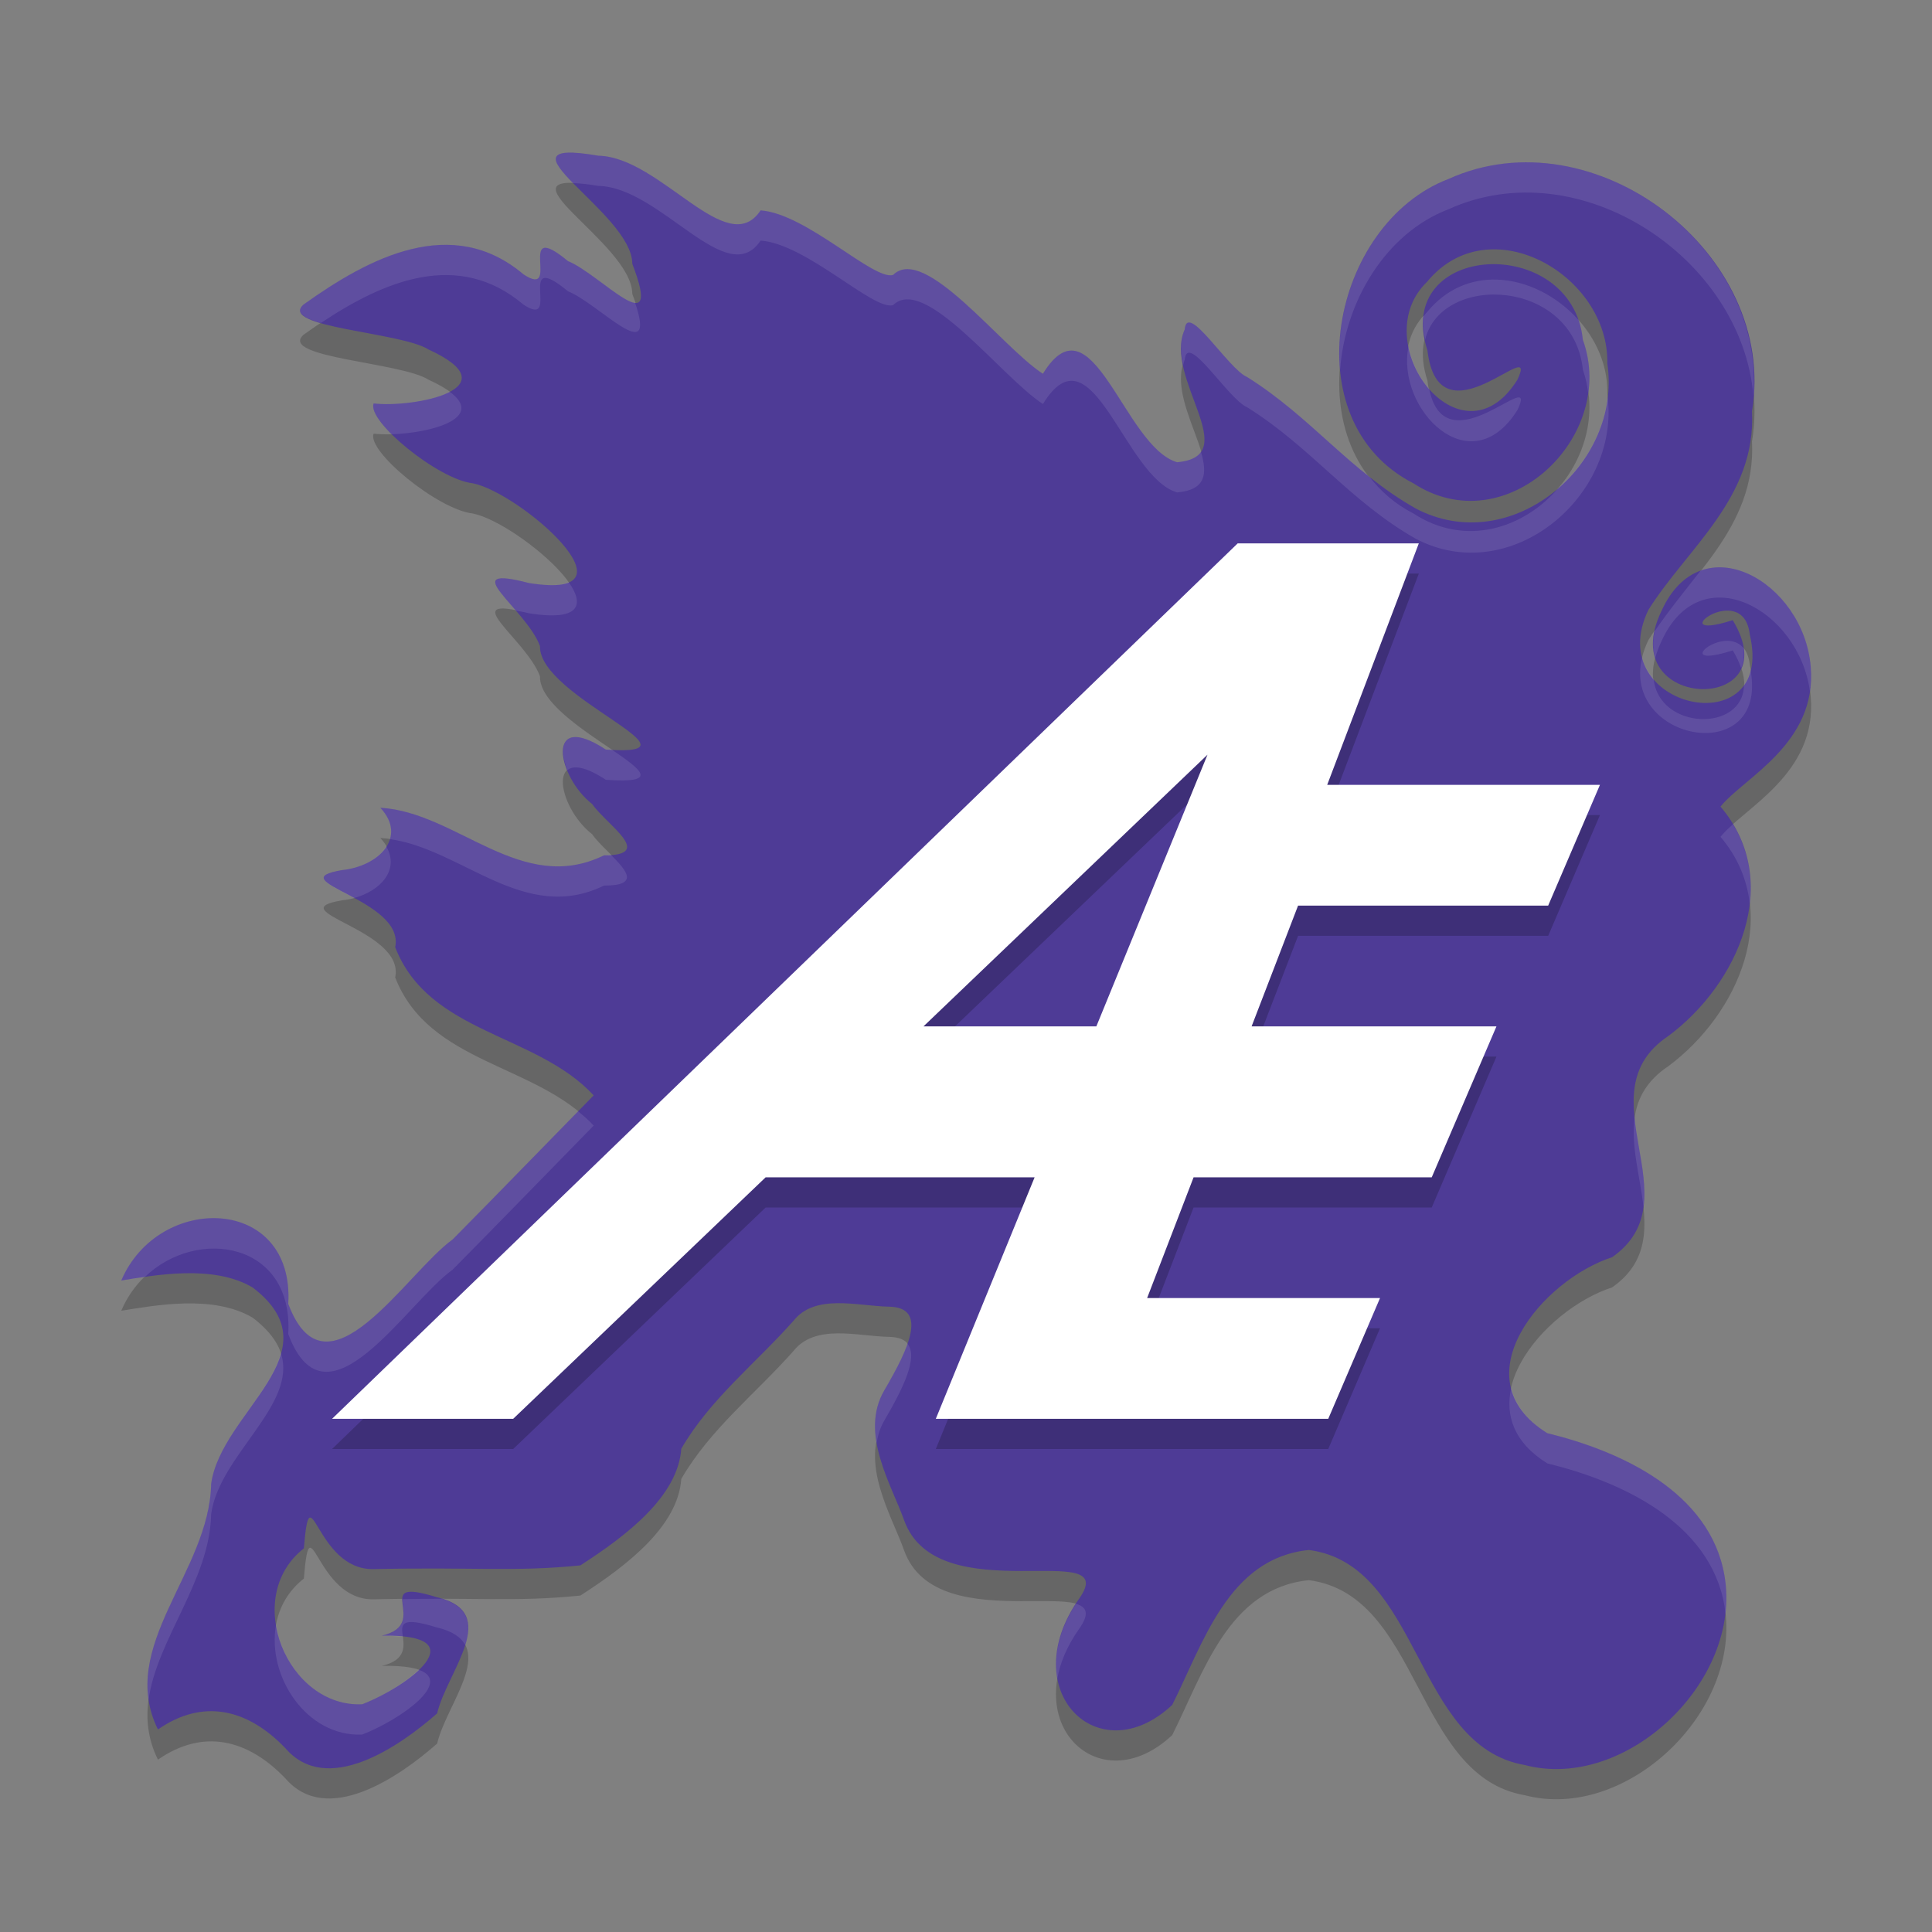 <svg xmlns="http://www.w3.org/2000/svg" width="64" height="64" version="1.1">
 <rect width="100%" height="100%" fill="#808080" stroke="none"/>
 <path style="opacity:0.2" d="M 9.446,58.904 C 8.215,57.622 6.74,57.245 5.232,58.291 3.872,55.533 6.938,53.074 6.994,50.163 7.315,47.761 11.168,45.801 8.38,43.657 7.068,42.868 5.098,43.25 4.017,43.42 c 1.245,-2.917 5.746,-2.823 5.532,0.773 1.265,3.367 3.898,-1.019 5.446,-2.134 1.565,-1.582 3.113,-3.182 4.671,-4.772 -1.903,-2.062 -5.455,-2.03 -6.575,-4.909 0.341,-1.596 -3.928,-2.199 -1.742,-2.556 1.179,-0.127 2.163,-1.08 1.25,-2.063 2.552,0.147 4.664,2.918 7.409,1.577 1.718,8.79e-4 0.074,-1.024 -0.391,-1.7 -1.164,-0.904 -1.58,-3.139 0.452,-1.804 3.539,0.247 -2.231,-1.738 -2.181,-3.427 -0.456,-1.244 -2.861,-2.742 -0.365,-2.09 3.846,0.61 -0.298,-2.993 -1.858,-3.304 -1.161,-0.128 -3.527,-2.077 -3.287,-2.645 1.357,0.153 4.615,-0.505 1.817,-1.788 -0.907,-0.581 -4.995,-0.728 -4.137,-1.491 2.191,-1.566 4.922,-2.997 7.284,-0.998 1.288,0.849 -0.309,-1.915 1.474,-0.44 1.075,0.434 3.187,2.84 2.129,0.087 0.005,-1.698 -4.853,-4.218 -1.127,-3.578 2.062,0.037 4.27,3.488 5.378,1.811 1.532,0.113 3.747,2.338 4.39,2.138 1.046,-1.029 3.588,2.389 4.962,3.275 1.636,-2.665 2.683,2.415 4.445,2.93 2.24,-0.199 -0.465,-2.785 0.252,-4.397 0.082,-0.949 1.437,1.305 2.067,1.575 2.133,1.335 3.401,3.115 5.585,4.354 3.163,1.663 6.848,-1.45 6.348,-4.804 0.059,-2.927 -3.906,-5.212 -5.969,-2.707 -2.081,2 1.121,6.24 2.991,3.245 0.759,-1.611 -2.598,2.255 -2.981,-0.969 -1.171,-3.587 4.777,-3.901 5.148,-0.357 1.158,3.225 -2.551,6.758 -5.617,4.756 -4.028,-2.061 -2.711,-8.597 1.163,-10.077 4.819,-2.19 10.927,2.467 10.057,7.695 0.147,2.86 -2.151,4.535 -3.432,6.578 -1.585,3.295 4.227,4.506 3.36,0.822 -0.213,-1.909 -3.023,0.305 -0.566,-0.483 1.905,3.15 -3.984,3.041 -2.357,-0.311 1.314,-2.896 4.701,-0.975 4.941,1.85 0.218,2.559 -2.225,3.682 -2.989,4.638 2.109,2.482 0.579,5.886 -1.728,7.599 -2.865,1.915 0.879,5.414 -1.863,7.328 -2.296,0.742 -5.075,4.01 -2.147,5.829 2.416,0.588 5.388,1.937 5.869,4.713 0.605,3.493 -3.255,7.165 -6.615,6.28 -3.665,-0.632 -3.432,-6.635 -7.151,-7.124 -2.673,0.269 -3.497,3.086 -4.528,5.133 -2.442,2.286 -5.231,-0.479 -3.082,-3.522 1.458,-2.065 -4.701,0.492 -5.801,-2.602 -0.417,-1.173 -1.484,-2.878 -0.655,-4.296 0.83,-1.418 1.443,-2.749 0.157,-2.773 -1.054,-0.02 -2.445,-0.444 -3.168,0.472 -1.258,1.417 -2.756,2.584 -3.713,4.233 -0.111,1.569 -1.788,2.864 -3.343,3.865 -2.201,0.223 -3.523,0.049 -6.843,0.124 -1.95,0.044 -2.099,-3.348 -2.317,-0.687 -2.074,1.627 -0.53,5.28 1.934,5.165 1.542,-0.606 3.842,-2.326 0.652,-2.274 1.692,-0.398 -0.475,-1.984 1.815,-1.274 2.174,0.507 0.34,2.454 0.014,3.849 -1.239,1.093 -3.657,2.767 -5.035,1.144 z"/>
 <path style="fill:#4e3b96" d="M 9.446,57.904 C 8.215,56.622 6.74,56.244 5.232,57.291 3.872,54.533 6.938,52.074 6.994,49.162 7.315,46.76 11.168,44.801 8.38,42.657 7.068,41.867 5.098,42.249 4.017,42.419 c 1.245,-2.917 5.746,-2.823 5.532,0.773 1.265,3.367 3.898,-1.019 5.446,-2.134 1.565,-1.582 3.113,-3.182 4.671,-4.772 -1.903,-2.062 -5.455,-2.03 -6.575,-4.909 0.341,-1.596 -3.928,-2.199 -1.742,-2.556 1.179,-0.127 2.163,-1.08 1.25,-2.063 2.552,0.147 4.664,2.918 7.409,1.577 1.718,8.79e-4 0.074,-1.024 -0.391,-1.7 -1.164,-0.904 -1.58,-3.139 0.452,-1.804 3.539,0.247 -2.231,-1.738 -2.181,-3.427 -0.456,-1.244 -2.861,-2.742 -0.365,-2.09 3.846,0.61 -0.298,-2.993 -1.858,-3.304 -1.161,-0.128 -3.527,-2.077 -3.287,-2.645 1.357,0.153 4.615,-0.505 1.817,-1.788 C 13.287,10.997 9.199,10.85 10.057,10.087 12.248,8.521 14.979,7.09 17.341,9.089 18.629,9.938 17.031,7.174 18.815,8.649 19.89,9.083 22.003,11.489 20.945,8.736 20.95,7.037 16.091,4.517 19.818,5.158 c 2.062,0.037 4.27,3.488 5.378,1.811 1.532,0.113 3.747,2.338 4.39,2.138 1.046,-1.029 3.588,2.389 4.962,3.275 1.636,-2.665 2.683,2.415 4.445,2.93 2.24,-0.199 -0.465,-2.785 0.252,-4.397 0.082,-0.949 1.437,1.305 2.067,1.575 2.133,1.335 3.401,3.115 5.585,4.354 3.163,1.663 6.848,-1.45 6.348,-4.804 0.059,-2.927 -3.906,-5.212 -5.969,-2.707 -2.081,2 1.121,6.24 2.991,3.245 0.759,-1.611 -2.598,2.255 -2.981,-0.969 -1.171,-3.587 4.777,-3.901 5.148,-0.357 1.158,3.225 -2.551,6.758 -5.617,4.756 -4.028,-2.061 -2.711,-8.597 1.163,-10.077 4.819,-2.19 10.927,2.467 10.057,7.695 0.147,2.86 -2.151,4.535 -3.432,6.578 -1.585,3.295 4.227,4.506 3.36,0.822 -0.213,-1.909 -3.023,0.305 -0.566,-0.483 1.905,3.15 -3.984,3.041 -2.357,-0.311 1.314,-2.896 4.701,-0.975 4.941,1.85 0.218,2.559 -2.225,3.682 -2.989,4.638 2.109,2.482 0.579,5.886 -1.728,7.599 -2.865,1.915 0.879,5.414 -1.863,7.328 -2.296,0.742 -5.075,4.01 -2.147,5.829 2.416,0.588 5.388,1.937 5.869,4.713 0.605,3.493 -3.255,7.165 -6.615,6.28 -3.665,-0.632 -3.432,-6.635 -7.151,-7.124 -2.673,0.269 -3.497,3.086 -4.528,5.133 -2.442,2.286 -5.231,-0.479 -3.082,-3.522 1.458,-2.065 -4.701,0.492 -5.801,-2.602 -0.417,-1.173 -1.484,-2.878 -0.655,-4.296 0.83,-1.418 1.443,-2.749 0.157,-2.773 -1.054,-0.02 -2.445,-0.444 -3.168,0.472 -1.258,1.417 -2.756,2.584 -3.713,4.233 -0.111,1.569 -1.788,2.864 -3.343,3.865 -2.201,0.223 -3.523,0.049 -6.843,0.124 -1.95,0.044 -2.099,-3.348 -2.317,-0.687 -2.074,1.627 -0.53,5.28 1.934,5.165 1.542,-0.606 3.842,-2.326 0.652,-2.274 1.692,-0.398 -0.475,-1.984 1.815,-1.274 2.174,0.507 0.34,2.454 0.014,3.849 -1.239,1.093 -3.657,2.767 -5.035,1.144 z"/>
 <path style="fill:#ffffff;opacity:0.1" d="M 18.797 5.059 C 18.127 5.091 18.424 5.497 18.982 6.066 C 19.195 6.073 19.455 6.096 19.818 6.158 C 21.881 6.195 24.087 9.645 25.195 7.969 C 26.727 8.082 28.942 10.307 29.586 10.107 C 30.632 9.079 33.175 12.496 34.549 13.383 C 36.184 10.718 37.232 15.798 38.994 16.312 C 39.965 16.226 39.991 15.682 39.785 14.973 C 39.657 15.154 39.413 15.275 38.994 15.312 C 37.232 14.798 36.184 9.718 34.549 12.383 C 33.175 11.496 30.632 8.079 29.586 9.107 C 28.942 9.307 26.727 7.082 25.195 6.969 C 24.087 8.645 21.881 5.195 19.818 5.158 C 19.353 5.078 19.021 5.048 18.797 5.059 z M 50.773 5.381 C 49.834 5.351 48.886 5.521 47.982 5.932 C 45.578 6.85 44.161 9.715 44.393 12.25 C 44.554 10.003 45.891 7.731 47.982 6.932 C 52.327 4.958 57.699 8.551 58.082 13.107 C 58.404 9.069 54.678 5.503 50.773 5.381 z M 14.576 8.113 C 13.007 8.182 11.426 9.109 10.057 10.088 C 9.759 10.352 10.076 10.539 10.629 10.699 C 12.712 9.308 15.178 8.26 17.34 10.09 C 18.628 10.939 17.031 8.173 18.814 9.648 C 19.84 10.062 21.78 12.221 21.039 10.031 C 20.598 9.993 19.497 8.924 18.814 8.648 C 17.031 7.173 18.628 9.939 17.34 9.09 C 16.454 8.34 15.518 8.072 14.576 8.113 z M 49.588 9.262 C 48.753 9.235 47.922 9.551 47.277 10.334 C 47.23 10.38 47.198 10.431 47.156 10.479 C 47.129 10.71 47.153 10.971 47.209 11.248 C 47.765 9.024 52.12 9.231 52.436 12.252 C 52.527 12.507 52.578 12.765 52.611 13.021 C 52.692 12.445 52.648 11.843 52.436 11.252 C 52.411 11.014 52.356 10.797 52.285 10.594 C 51.582 9.809 50.582 9.293 49.588 9.262 z M 39.414 10.686 C 39.322 10.672 39.261 10.738 39.246 10.916 C 39.089 11.27 39.111 11.672 39.195 12.084 C 39.212 12.028 39.222 11.97 39.246 11.916 C 39.328 10.967 40.682 13.221 41.312 13.49 C 43.445 14.825 44.715 16.607 46.898 17.846 C 50.024 19.489 53.651 16.468 53.256 13.16 C 53.117 14.33 52.502 15.396 51.633 16.156 C 50.483 17.503 48.549 18.138 46.818 17.008 C 46.21 16.697 45.737 16.275 45.363 15.793 C 44.005 14.715 42.895 13.481 41.312 12.49 C 40.8 12.271 39.811 10.742 39.414 10.686 z M 46.658 11.48 C 46.24 13.55 48.712 16.074 50.27 13.578 C 51.004 12.018 47.89 15.571 47.342 12.879 C 47.008 12.496 46.762 12.004 46.658 11.48 z M 14.898 12.979 C 14.279 13.306 13.077 13.444 12.377 13.365 C 12.29 13.573 12.555 13.965 12.977 14.385 C 14.281 14.345 16.085 13.849 14.898 12.979 z M 57.121 18.801 C 56.854 18.78 56.589 18.811 56.336 18.902 C 56.335 18.903 56.335 18.904 56.334 18.904 C 55.811 19.576 55.273 20.234 54.811 20.912 C 54.739 21.253 54.75 21.549 54.832 21.799 C 54.879 21.622 54.946 21.433 55.043 21.232 C 56.329 18.399 59.591 20.181 59.957 22.904 C 59.995 22.647 60.009 22.375 59.984 22.082 C 59.834 20.317 58.455 18.905 57.121 18.801 z M 16.803 19.166 C 16.042 19.082 16.535 19.587 17.088 20.227 C 17.223 20.252 17.335 20.267 17.523 20.316 C 19.234 20.588 19.36 20.022 18.84 19.287 C 18.597 19.394 18.186 19.419 17.523 19.314 C 17.212 19.233 16.975 19.185 16.803 19.166 z M 57.047 21.242 C 56.388 21.355 55.865 22.037 57.4 21.545 C 57.529 21.757 57.615 21.952 57.678 22.135 C 57.761 21.948 57.793 21.727 57.754 21.465 C 57.569 21.245 57.299 21.199 57.047 21.242 z M 54.396 21.785 C 53.721 24.574 58.566 25.441 57.992 22.217 C 57.945 22.401 57.867 22.555 57.771 22.689 C 57.762 24.262 54.96 24.195 54.779 22.494 C 54.607 22.291 54.469 22.057 54.396 21.785 z M 18.979 24.424 C 18.588 24.485 18.58 24.977 18.795 25.512 C 18.991 25.344 19.392 25.386 20.07 25.832 C 21.845 25.956 21.277 25.52 20.277 24.84 C 20.205 24.836 20.153 24.838 20.07 24.832 C 19.562 24.498 19.207 24.388 18.979 24.424 z M 12.598 26.758 C 12.935 27.122 13.011 27.482 12.916 27.797 C 15.328 28.137 17.377 30.62 20.008 29.336 C 21.197 29.337 20.761 28.841 20.234 28.314 C 20.157 28.321 20.106 28.336 20.008 28.336 C 17.262 29.677 15.15 26.905 12.598 26.758 z M 57.408 27.305 C 57.247 27.449 57.101 27.587 56.994 27.721 C 57.576 28.405 57.875 29.161 57.963 29.932 C 58.065 29.038 57.909 28.136 57.408 27.305 z M 12.795 28.039 C 12.533 28.452 11.972 28.755 11.348 28.822 C 10.16 29.016 10.88 29.289 11.729 29.748 C 12.613 29.51 13.244 28.809 12.795 28.039 z M 19.15 36.814 C 17.767 38.231 16.387 39.651 14.994 41.059 C 13.446 42.173 10.813 46.559 9.549 43.191 C 9.763 39.596 5.26 39.502 4.016 42.42 C 4.237 42.385 4.516 42.342 4.799 42.301 C 6.54 40.624 9.73 41.15 9.549 44.193 C 10.813 47.561 13.446 43.173 14.994 42.059 C 16.56 40.476 18.109 38.877 19.666 37.287 C 19.507 37.114 19.331 36.961 19.15 36.814 z M 54.15 37.029 C 54.018 37.964 54.339 39.005 54.443 39.992 C 54.57 39.061 54.252 38.02 54.15 37.029 z M 30.061 44.514 C 29.903 44.968 29.617 45.505 29.293 46.059 C 28.97 46.61 28.938 47.205 29.039 47.795 C 29.084 47.545 29.154 47.296 29.293 47.059 C 29.925 45.978 30.424 44.954 30.061 44.514 z M 9.305 44.828 C 8.926 46.2 7.205 47.586 6.994 49.162 C 6.944 51.723 4.568 53.935 4.922 56.307 C 5.196 54.301 6.951 52.36 6.994 50.162 C 7.256 48.203 9.864 46.539 9.305 44.828 z M 50.061 45.979 C 49.858 46.875 50.139 47.781 51.258 48.477 C 53.674 49.065 56.644 50.413 57.125 53.189 C 57.142 53.288 57.142 53.386 57.152 53.484 C 57.205 53.056 57.2 52.622 57.125 52.189 C 56.644 49.413 53.674 48.065 51.258 47.477 C 50.559 47.042 50.193 46.524 50.061 45.979 z M 14.543 52.961 C 14.193 52.96 13.742 52.969 13.334 52.973 C 13.321 53.321 13.642 53.953 12.652 54.186 C 12.943 54.181 13.141 54.204 13.346 54.227 C 13.292 53.819 13.228 53.526 14.467 53.91 C 14.988 54.032 15.276 54.238 15.412 54.498 C 15.625 53.817 15.55 53.238 14.635 52.961 C 14.601 52.961 14.577 52.961 14.543 52.961 z M 35.643 53.129 C 35.06 54.029 34.894 54.896 35.025 55.605 C 35.116 55.087 35.346 54.526 35.748 53.957 C 36.101 53.458 36.001 53.233 35.643 53.129 z M 9.145 53.822 C 8.833 55.527 10.159 57.545 12 57.459 C 13.266 56.962 15.036 55.715 13.867 55.312 C 13.416 55.748 12.652 56.203 12 56.459 C 10.513 56.528 9.369 55.224 9.145 53.822 z"/>
 <path style="opacity:0.2" d="m 41,19 -30,29 h 6 l 8.363,-8 h 8.91 l -3.273,8 h 1 4 8 l 1.715,-4 H 38 l 1.539,-4 h 7.889 l 2.145,-5 h -8.111 l 1.539,-4 h 8.285 l 1.715,-4 h -9.035 l 3.035,-8 z m -1,7 -3.682,9 h -5.727 z"/>
 <path style="fill:#ffffff" d="M 41 18 L 11 47 L 17 47 L 25.363 39 L 34.273 39 L 31 47 L 32 47 L 36 47 L 44 47 L 45.715 43 L 38 43 L 39.539 39 L 47.428 39 L 49.572 34 L 41.461 34 L 43 30 L 51.285 30 L 53 26 L 43.965 26 L 47 18 L 41 18 z M 40 25 L 36.318 34 L 30.592 34 L 40 25 z"/>
</svg>
